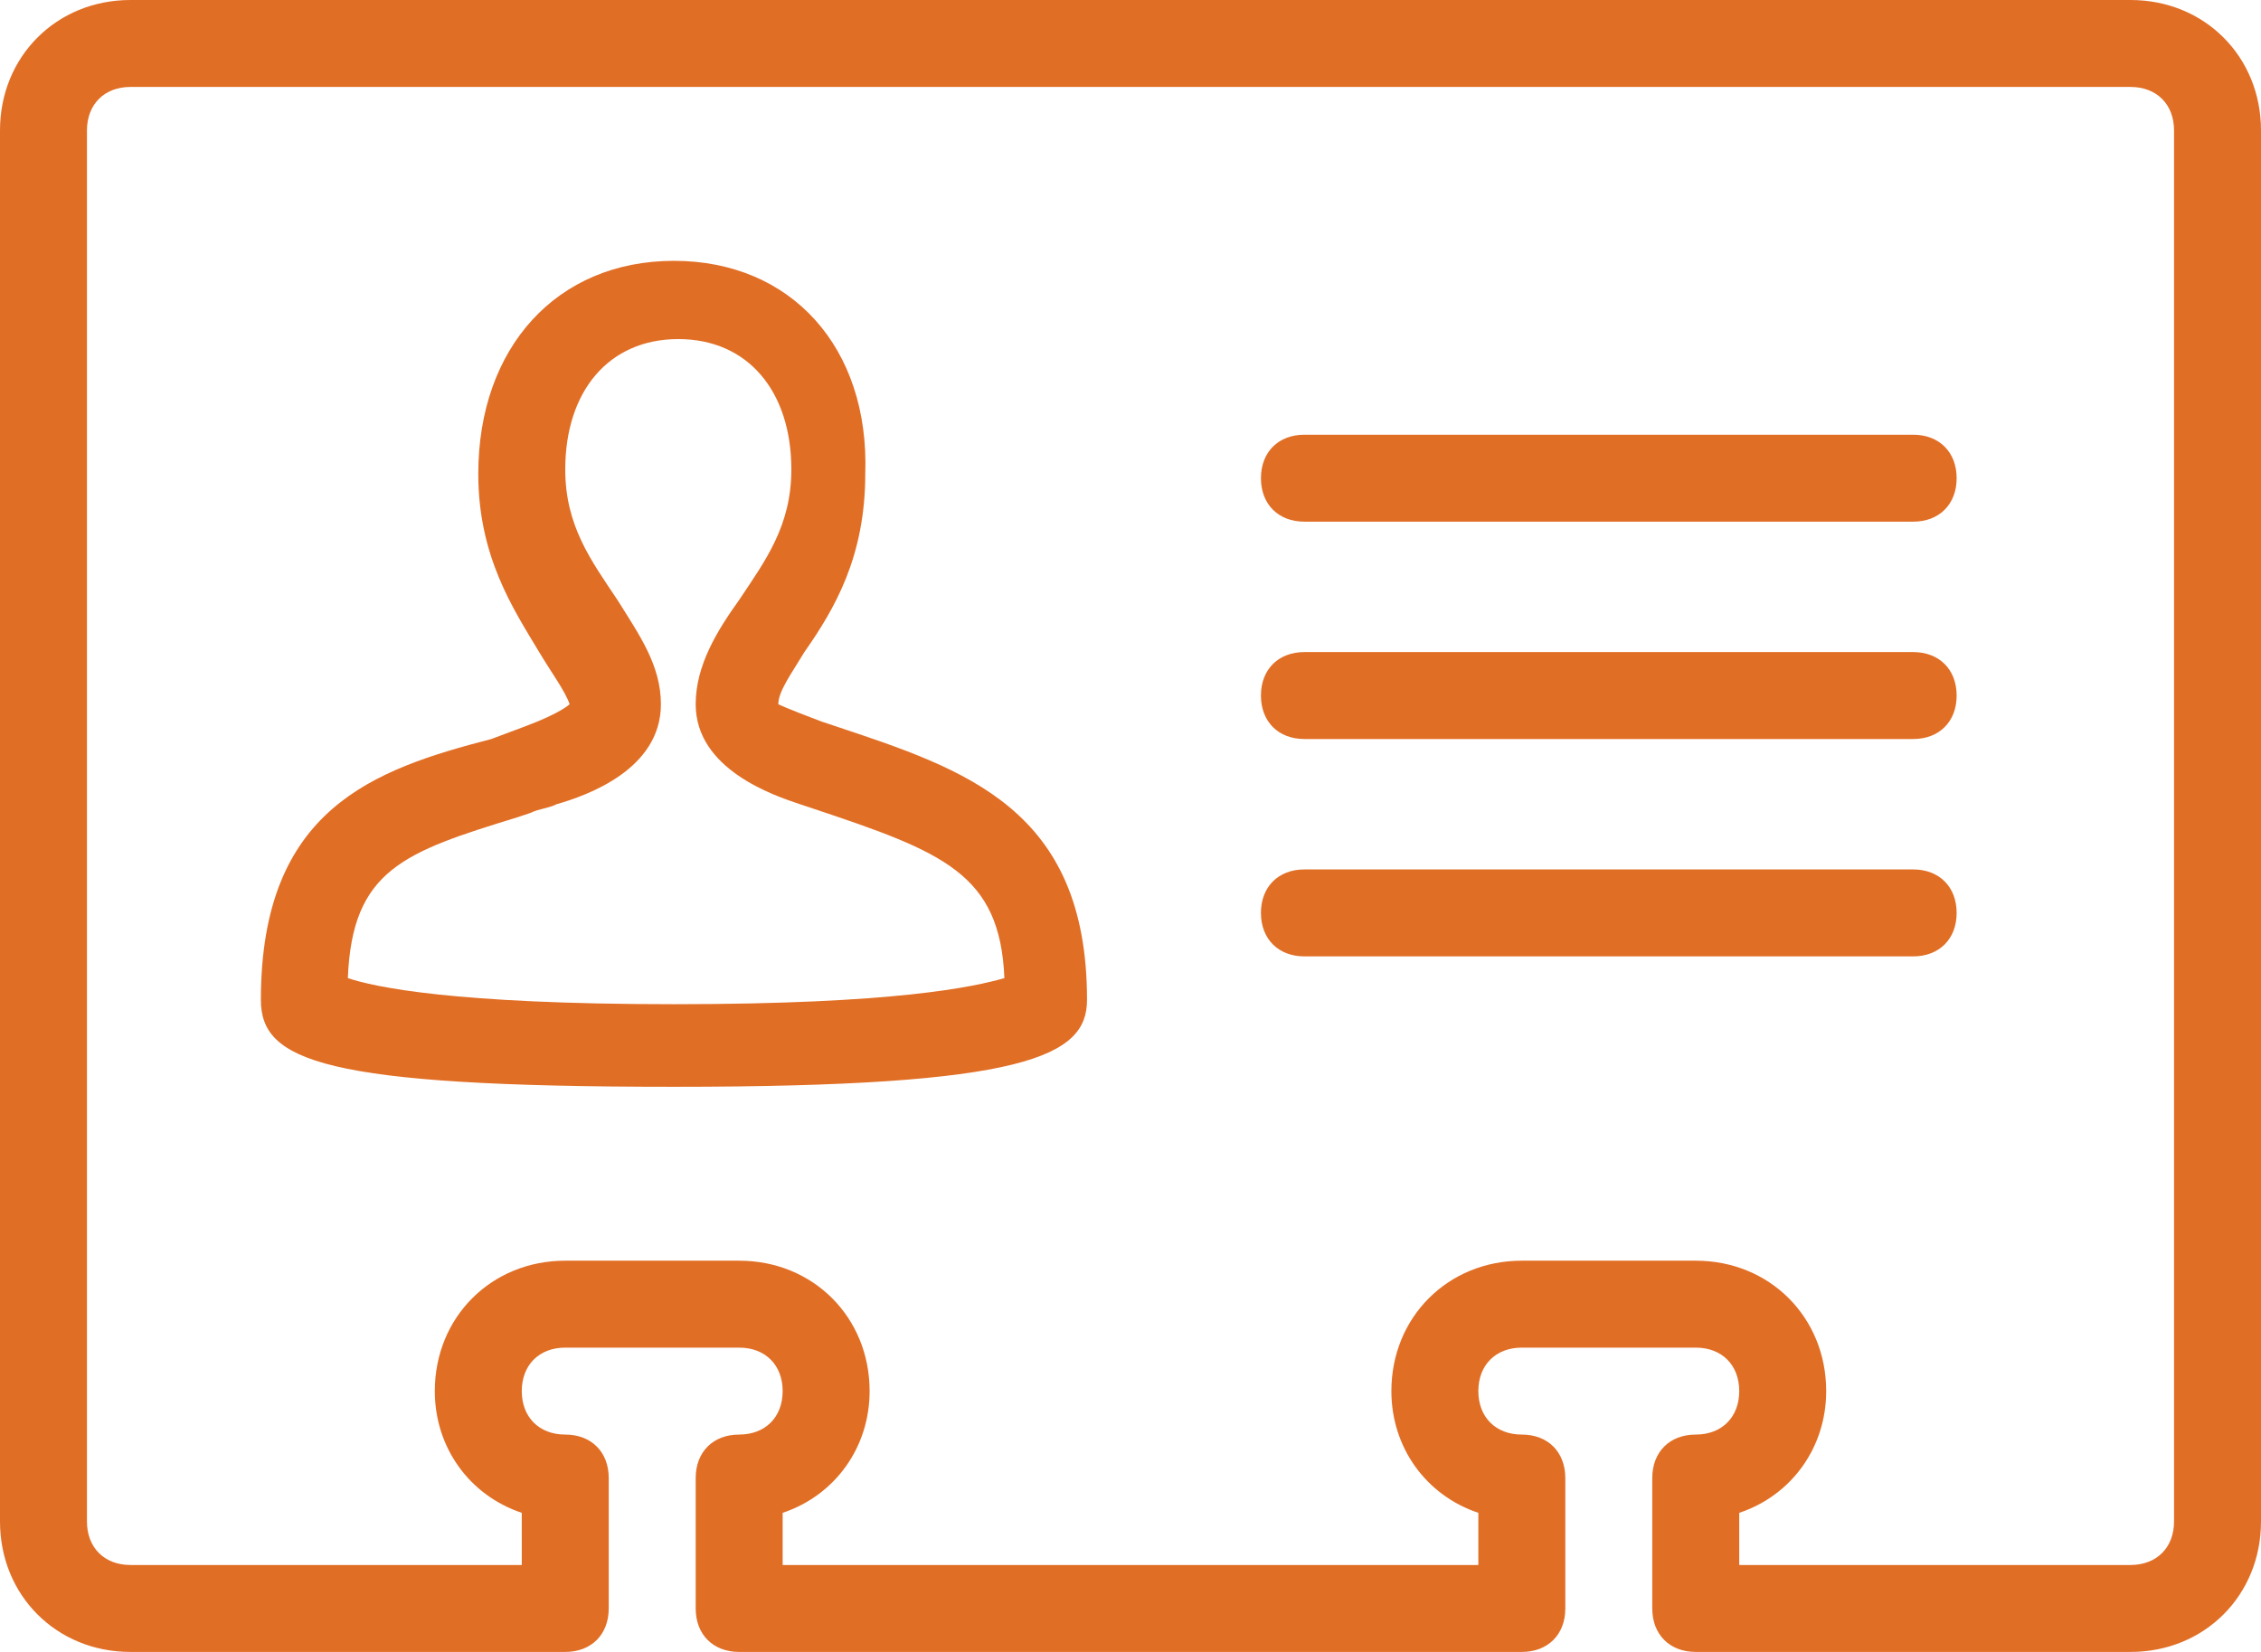 <?xml version="1.0" encoding="utf-8"?>
<!-- Generator: Adobe Illustrator 19.2.1, SVG Export Plug-In . SVG Version: 6.00 Build 0)  -->
<svg version="1.1" id="Layer_1" xmlns="http://www.w3.org/2000/svg" xmlns:xlink="http://www.w3.org/1999/xlink" x="0px" y="0px"
	 viewBox="0 0 52 38" style="enable-background:new 0 0 52 38;" xml:space="preserve">
<style type="text/css">
	.st0{fill:#E16E25;}
</style>
<path class="st0" d="M19.2,16.7l-0.3-0.1c-0.8-0.3-1-0.4-1-0.4c0-0.3,0.3-0.7,0.6-1.2c0.7-1,1.4-2.2,1.4-4.1C20,8,18.2,6,15.5,6
	S11,8,11,10.9c0,1.9,0.8,3.1,1.4,4.1c0.3,0.5,0.6,0.9,0.7,1.2c0,0-0.2,0.2-1,0.5l-0.8,0.3C8.6,17.7,6,18.6,6,23c0,1.4,1.4,2,9.5,2
	s9.5-0.7,9.5-2C25,18.6,22.2,17.7,19.2,16.7z M15.5,23.1c-5.1,0-6.9-0.4-7.5-0.6c0.1-2.5,1.3-2.9,3.9-3.7l0.3-0.1
	c0.2-0.1,0.4-0.1,0.6-0.2c0.7-0.2,2.4-0.8,2.4-2.3c0-0.9-0.5-1.6-1-2.4c-0.6-0.9-1.2-1.7-1.2-3c0-1.8,1-3,2.6-3s2.6,1.2,2.6,3
	c0,1.3-0.6,2.1-1.2,3c-0.5,0.7-1,1.5-1,2.4c0,1.5,1.8,2.1,2.4,2.3l0.3,0.1c3,1,4.3,1.5,4.4,3.9C22.4,22.7,20.6,23.1,15.5,23.1z
	 M44,10H30c-0.6,0-1,0.4-1,1s0.4,1,1,1h14c0.6,0,1-0.4,1-1S44.6,10,44,10z M44,15H30c-0.6,0-1,0.4-1,1s0.4,1,1,1h14c0.6,0,1-0.4,1-1
	S44.6,15,44,15z M44,20H30c-0.6,0-1,0.4-1,1s0.4,1,1,1h14c0.6,0,1-0.4,1-1S44.6,20,44,20z M49,0H3C1.3,0,0,1.3,0,3v32
	c0,1.7,1.3,3,3,3h10c0.6,0,1-0.4,1-1v-3c0-0.6-0.4-1-1-1c-0.6,0-1-0.4-1-1s0.4-1,1-1h4c0.6,0,1,0.4,1,1s-0.4,1-1,1c-0.6,0-1,0.4-1,1
	v3c0,0.6,0.4,1,1,1h18c0.6,0,1-0.4,1-1v-3c0-0.6-0.4-1-1-1c-0.6,0-1-0.4-1-1s0.4-1,1-1h4c0.6,0,1,0.4,1,1s-0.4,1-1,1
	c-0.6,0-1,0.4-1,1v3c0,0.6,0.4,1,1,1h10c1.7,0,3-1.3,3-3V3C52,1.3,50.7,0,49,0z M50,35c0,0.6-0.4,1-1,1h-9v-1.2c1.2-0.4,2-1.5,2-2.8
	c0-1.7-1.3-3-3-3h-4c-1.7,0-3,1.3-3,3c0,1.3,0.8,2.4,2,2.8V36H18v-1.2c1.2-0.4,2-1.5,2-2.8c0-1.7-1.3-3-3-3h-4c-1.7,0-3,1.3-3,3
	c0,1.3,0.8,2.4,2,2.8V36H3c-0.6,0-1-0.4-1-1V3c0-0.6,0.4-1,1-1h46c0.6,0,1,0.4,1,1V35z"/>
</svg>
